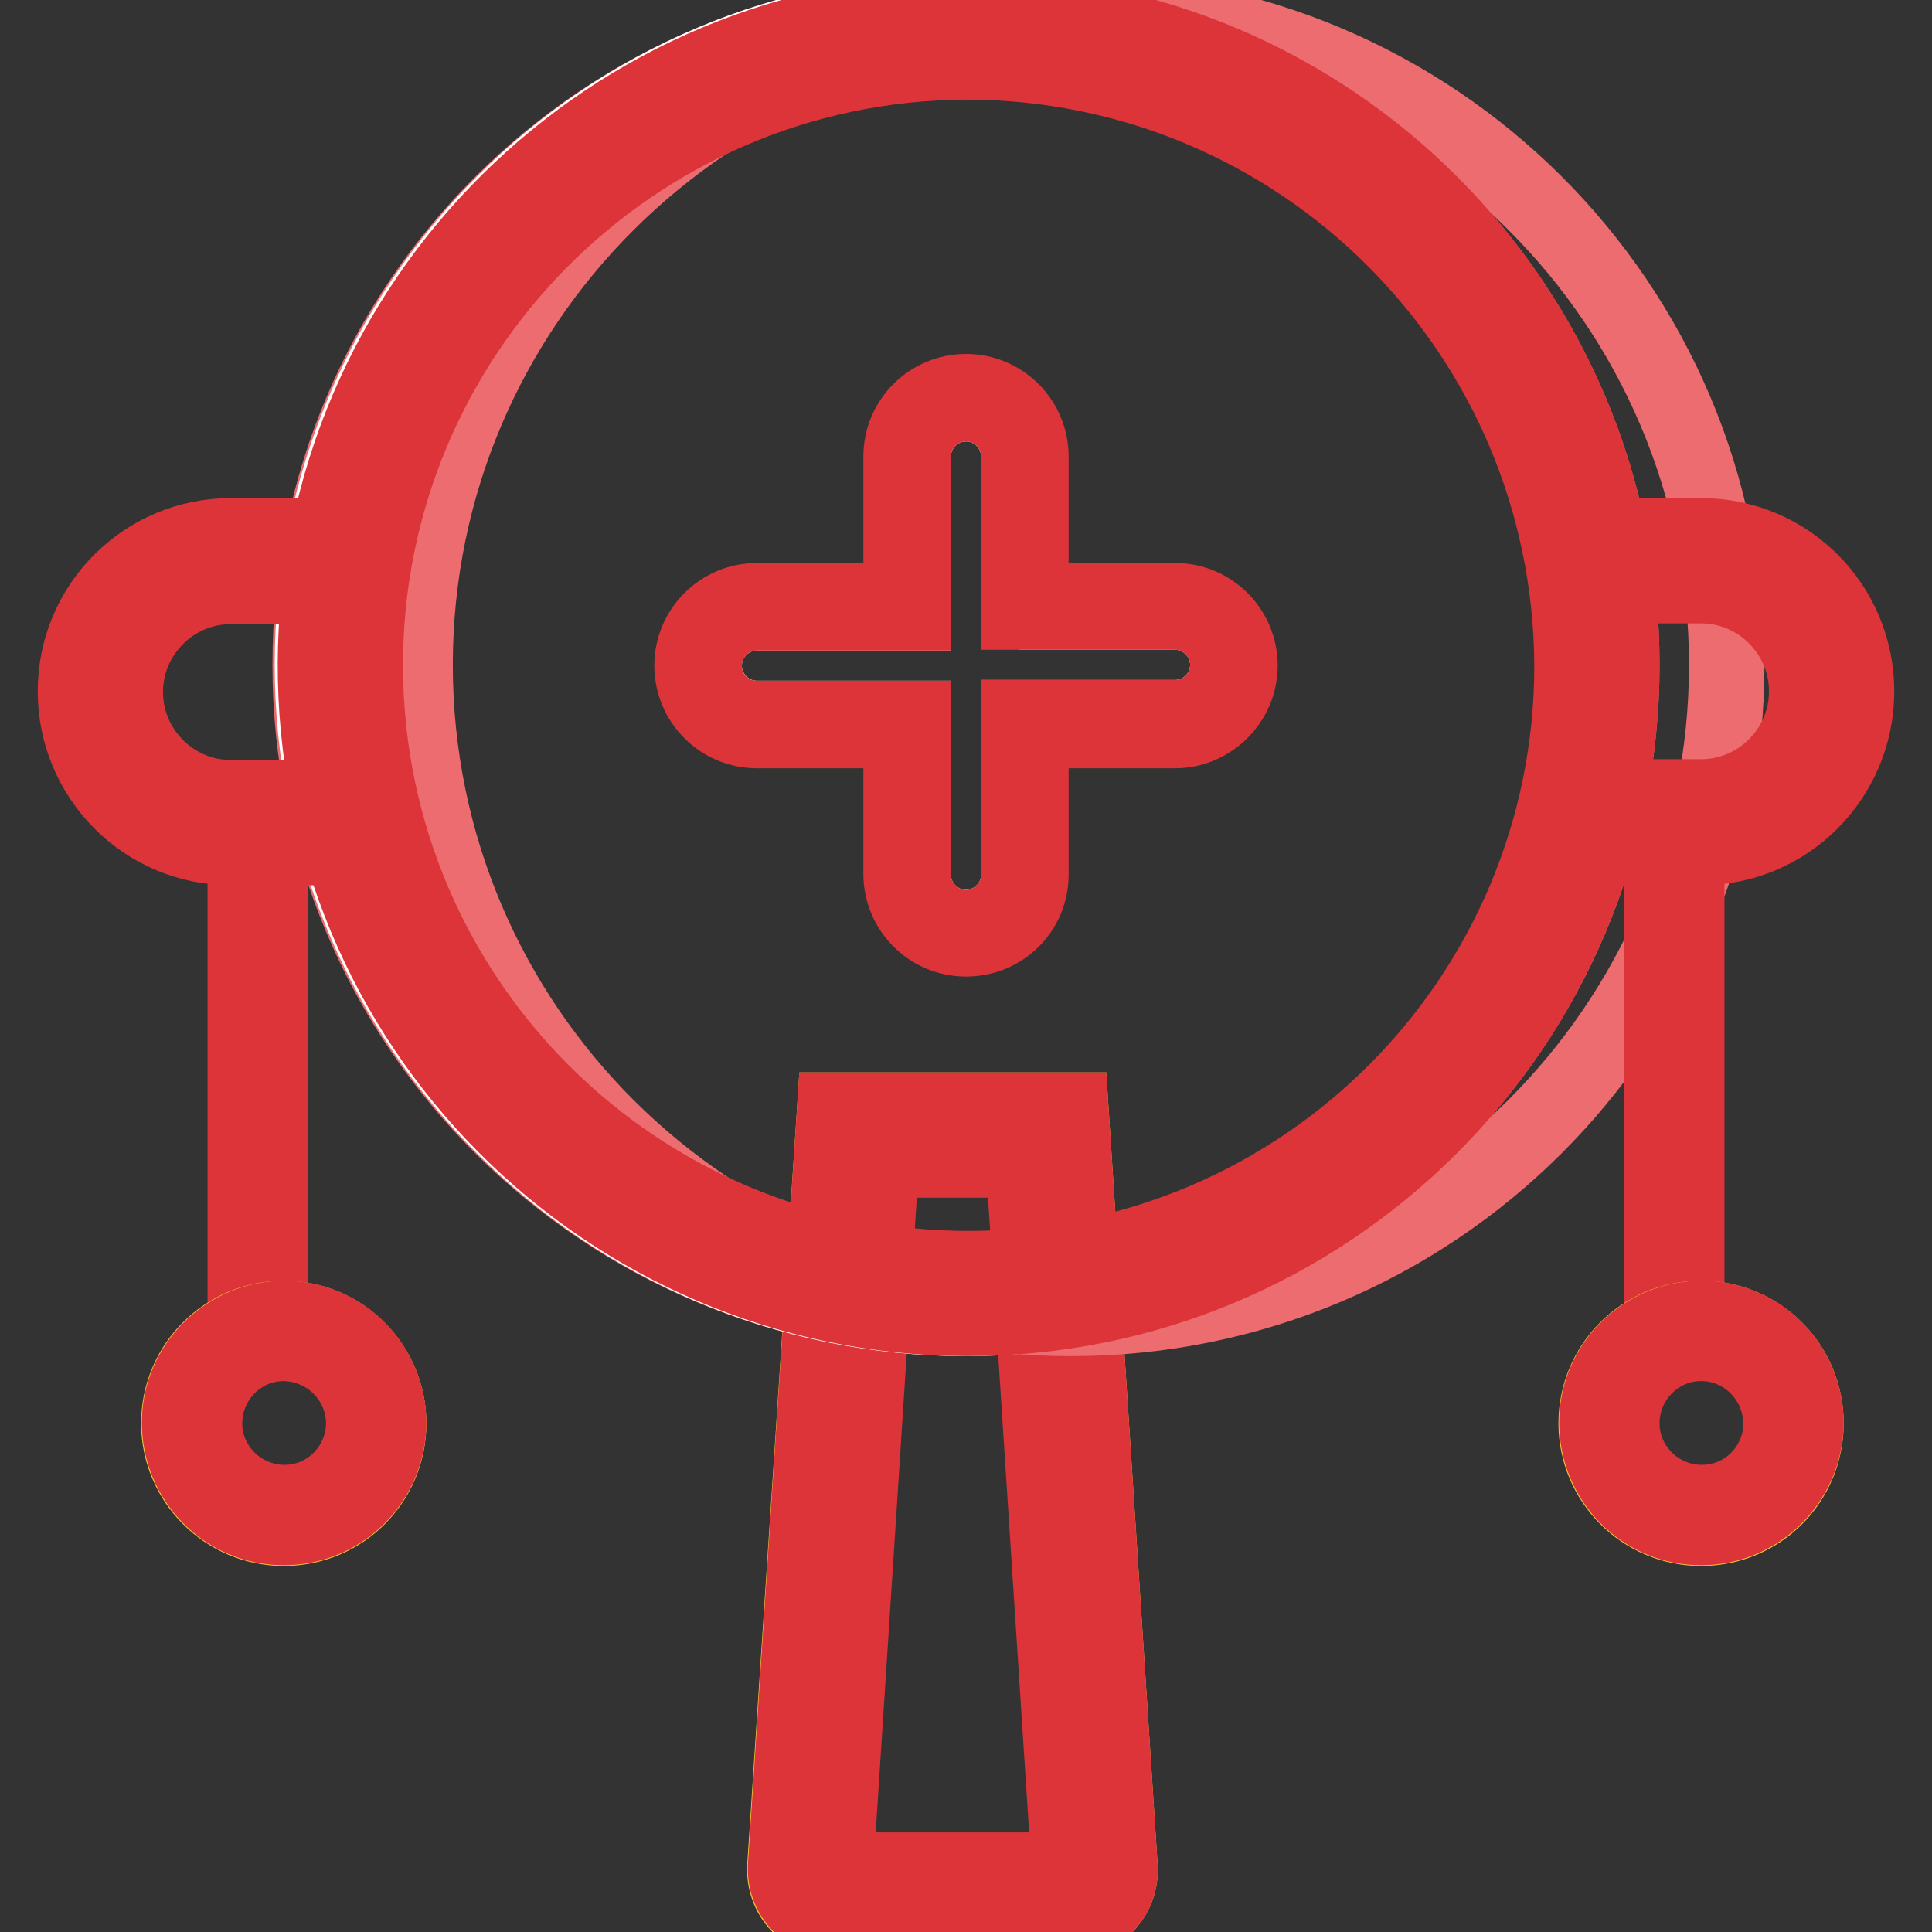 <?xml version="1.0" encoding="utf-8"?>
<!-- Svg Vector Icons : http://www.onlinewebfonts.com/icon -->
<!DOCTYPE svg PUBLIC "-//W3C//DTD SVG 1.1//EN" "http://www.w3.org/Graphics/SVG/1.1/DTD/svg11.dtd">
<svg version="1.1" xmlns="http://www.w3.org/2000/svg" xmlns:xlink="http://www.w3.org/1999/xlink" x="0px" y="0px" viewBox="0 0 256 256" enable-background="new 0 0 256 256" xml:space="preserve">
<rect x="0" y="0" width="256" height="256" fill="#333333" stroke="none"/>
<g> <path stroke-width="10" fill-opacity="0" stroke="#f5c538"  d="M110.6,147.1h31.3l6.5,100.3c0.2,3.7-2.5,6.8-6.2,7.1h-31.5c-3.7,0-6.7-3-6.7-6.7v-0.4L110.6,147.1z"/> <path stroke-width="10" fill-opacity="0" stroke="#dc3438"  d="M141.8,254.4h-31c-3.7,0-6.7-3-6.7-6.7v-0.4l6.5-100.2h31.3l6.5,100.3c0.2,3.7-2.5,6.8-6.2,7.1L141.8,254.4 z M116.8,153.7l-6.1,94.1h31l-6.1-94.1H116.8z"/> <path stroke-width="10" fill-opacity="0" stroke="#ec6c70"  d="M41.1,88.1c0,47.8,38.9,86.6,86.9,86.6c48,0,86.9-38.8,86.9-86.6c0-47.8-38.9-86.6-86.9-86.6 C80,1.6,41.1,40.3,41.1,88.1L41.1,88.1z"/> <path stroke-width="10" fill-opacity="0" stroke="#ffffff"  d="M135,1.8c-2.3-0.2-4.6-0.3-7-0.3c-47.8,0-86.6,38.8-86.6,86.6c0,47.8,38.8,86.6,86.6,86.6l0,0 c2.3,0,4.7-0.1,7-0.3c-47.7-3-83.9-44-80.9-91.7C56.7,39.3,91.4,4.5,135,1.8z"/> <path stroke-width="10" fill-opacity="0" stroke="#ec6c70"  d="M45.5,74.3H23.2c-5.5,0-10,4.5-10,10v14.7c0,5.5,4.5,10,10,10l0,0h23.5C44.3,97.5,43.9,85.8,45.5,74.3z  M210.4,74.3h22.3c5.5,0,10,4.5,10,10l0,0v14.7c0,5.5-4.5,10-10,10l0,0h-22.9C211.8,97.5,211.9,85.8,210.4,74.3L210.4,74.3z"/> <path stroke-width="10" fill-opacity="0" stroke="#ec6c70"  d="M55,88.1c0,47.8,38.9,86.6,86.9,86.6c48,0,86.9-38.8,86.9-86.6l0,0c0-47.8-38.9-86.6-86.9-86.6 C93.9,1.6,55,40.3,55,88.1L55,88.1z"/> <path stroke-width="10" fill-opacity="0" stroke="#dc3438"  d="M128,174.7c-47.8-0.2-86.4-39.1-86.2-86.9C42,40,80.9,1.4,128.7,1.6c47.7,0.2,86.2,38.9,86.2,86.6 C214.8,136,175.9,174.8,128,174.7z M128,8.2C83.9,8.4,48.2,44.4,48.4,88.5c0.2,44.1,36.1,79.8,80.3,79.6 c44-0.2,79.6-35.9,79.6-79.9C208.1,43.9,172.2,8.2,128,8.2z"/> <path stroke-width="10" fill-opacity="0" stroke="#dc3438"  d="M225.4,112.3h-16.6v-6.7h16.6c7.7,0,14-6.3,14-14c0-7.7-6.3-14-14-14h-14.6V71h14.6 c11.4,0,20.6,9.2,20.6,20.6C246,103,236.8,112.3,225.4,112.3L225.4,112.3z M46.8,112.3H30.6C19.2,112.3,10,103,10,91.6 C10,80.2,19.2,71,30.6,71h14.6v6.7H30.6c-7.7,0-14,6.3-14,14c0,7.7,6.3,14,14,14h16.1L46.8,112.3z"/> <path stroke-width="10" fill-opacity="0" stroke="#dc3438"  d="M220.2,110.2h3.3v66.4h-3.3V110.2z"/> <path stroke-width="10" fill-opacity="0" stroke="#f5c538"  d="M211.5,188.6c0,7.6,6.2,13.9,13.9,13.9s13.9-6.2,13.9-13.9s-6.2-13.9-13.9-13.9S211.5,180.9,211.5,188.6z" /> <path stroke-width="10" fill-opacity="0" stroke="#dc3438"  d="M225.4,202.4c-7.7,0-13.8-6.3-13.8-13.9c0-7.7,6.3-13.8,13.9-13.8c7.6,0,13.8,6.2,13.8,13.9 C239.2,196.2,233,202.4,225.4,202.4z M225.4,178c-5.8,0-10.5,4.8-10.5,10.6c0,5.8,4.8,10.5,10.6,10.5c5.8,0,10.5-4.7,10.5-10.5 C235.9,182.7,231.2,178,225.4,178z"/> <path stroke-width="10" fill-opacity="0" stroke="#dc3438"  d="M32.5,110.2h3.3v66.4h-3.3V110.2z"/> <path stroke-width="10" fill-opacity="0" stroke="#f5c538"  d="M23.7,188.6c0,7.6,6.2,13.9,13.9,13.9c7.7,0,13.9-6.2,13.9-13.9l0,0c0-7.6-6.2-13.9-13.9-13.9 C29.9,174.7,23.7,180.9,23.7,188.6z"/> <path stroke-width="10" fill-opacity="0" stroke="#dc3438"  d="M37.6,202.4c-7.7,0-13.8-6.3-13.8-13.9c0-7.6,6.3-13.8,13.9-13.8c7.7,0,13.8,6.3,13.8,13.9c0,0,0,0,0,0 C51.4,196.3,45.2,202.4,37.6,202.4z M37.6,178c-5.8,0-10.5,4.8-10.5,10.6c0,5.8,4.8,10.5,10.6,10.5c5.8,0,10.4-4.7,10.5-10.4 C48.2,182.8,43.5,178.1,37.6,178C37.6,178,37.6,178,37.6,178z"/> <path stroke-width="10" fill-opacity="0" stroke="#ffffff"  d="M135,81.2V60.5c0-3.8-3.1-7-7-7l0,0c-3.8,0-7,3.1-7,7v20.7h-20.7c-3.8,0-7,3.1-7,7c0,3.8,3.1,7,7,7H121 v20.7c0,3.8,3.1,7,7,7c3.8,0,7-3.1,7-7V95.1h20.7c3.8,0,7-3.1,7-7l0,0c0-3.8-3.1-7-7-7l0,0H135z"/> <path stroke-width="10" fill-opacity="0" stroke="#dc3438"  d="M128,124.4c-4.8,0-8.6-3.9-8.6-8.6V96.8h-19.1c-4.8,0-8.6-3.9-8.6-8.6c0-4.8,3.9-8.6,8.6-8.6h19.1V60.5 c0-4.8,3.9-8.6,8.6-8.6c4.8,0,8.6,3.9,8.6,8.6c0,0,0,0,0,0v19.1h19.1c4.8,0,8.6,3.9,8.6,8.6s-3.9,8.6-8.6,8.6h-19.1v19.1 C136.6,120.6,132.8,124.4,128,124.4z M100.3,81.2c-3.8,0-7,3.1-7,7s3.1,7,7,7H121v20.7c0,3.8,3.1,7,7,7c3.8,0,7-3.1,7-7V95.1h20.7 c3.8,0,7-3.1,7-7c0-3.8-3.1-7-7-7H135V60.5c0-3.8-3.1-7-7-7c-3.8,0-7,3.1-7,7l0,0v20.7L100.3,81.2z"/></g>
</svg>